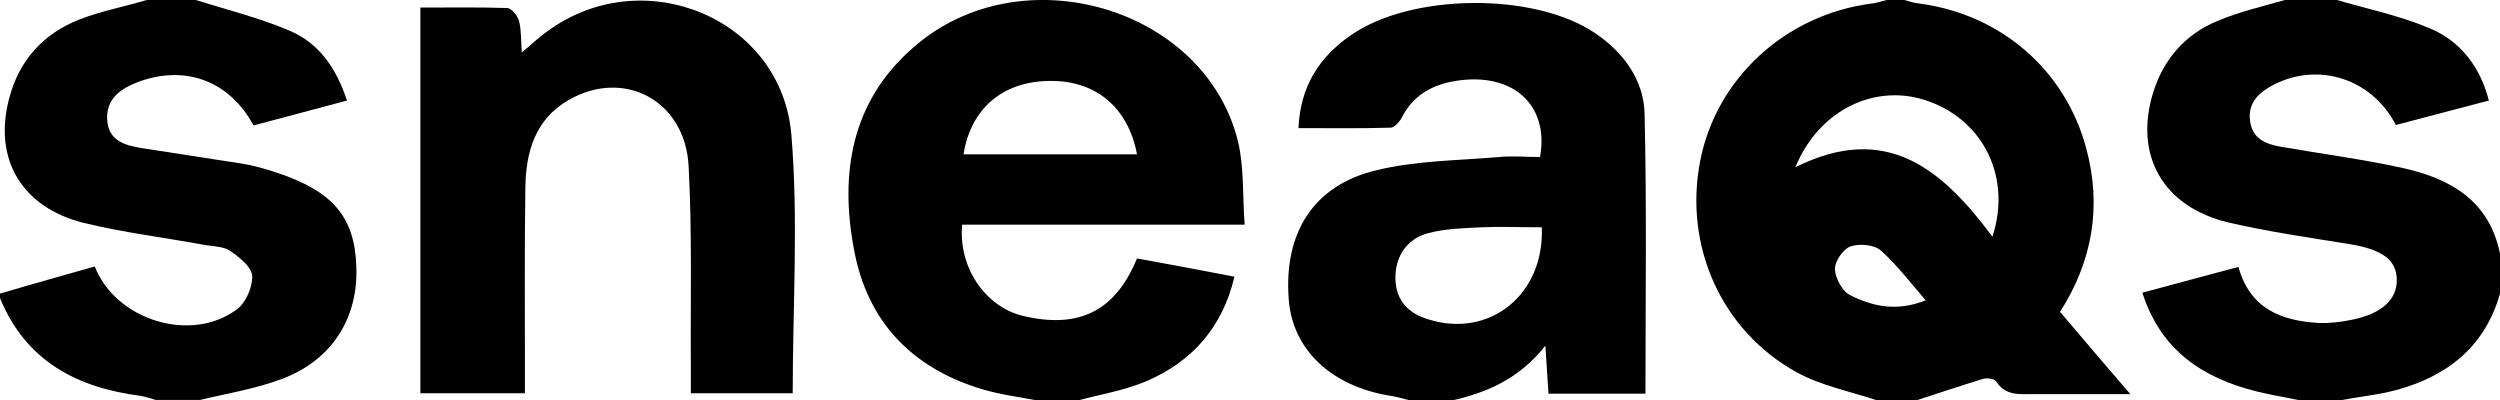 <?xml version="1.0" encoding="utf-8"?>
<!-- Generator: Adobe Illustrator 26.0.2, SVG Export Plug-In . SVG Version: 6.00 Build 0)  -->
<svg version="1.1" id="Laag_1" xmlns:v="https://vecta.io/nano"
	 xmlns="http://www.w3.org/2000/svg" xmlns:xlink="http://www.w3.org/1999/xlink" x="0px" y="0px" viewBox="0 0 562 90"
	 style="enable-background:new 0 0 562 90;" xml:space="preserve">
<g id="swbOFv_00000129910602979707391810000006272216745614460821_">
	<g>
		<path d="M422,90c-6.1-2-12.6-3.3-18.1-6.3c-17-9.4-25.4-28.5-21.7-47.5c3.6-18.6,19.2-32.9,38.5-35.4c1.1-0.1,2.2-0.5,3.4-0.8
			c1.3,0,2.7,0,4,0c1.1,0.3,2.2,0.7,3.4,0.8c18.2,2.4,32.8,14.9,37.5,32.6c3.5,13,1.4,25.3-5.9,36.7c5.1,6,10,11.8,15.8,18.5
			c-8.2,0-15,0-21.8,0c-3.2,0-6.3,0.4-8.4-2.9c-0.4-0.6-2.1-0.8-3-0.5c-4.9,1.5-9.7,3.1-14.6,4.7C428,90,425,90,422,90z M403.6,37.6
			c20.6-10.3,33.1,0.6,44.3,15.6c4.3-13.2-1.9-25.8-14-30.3C422.1,18.4,409,24.4,403.6,37.6z M432.9,67.5c-3.5-4-6.5-8-10.1-11.2
			c-1.5-1.3-4.8-1.6-6.8-0.9c-1.7,0.6-3.6,3.4-3.5,5.2c0.1,2,1.7,5,3.5,5.8C421,68.9,426.5,70.1,432.9,67.5z"/>
		<path d="M317,90c-1.4-0.3-2.9-0.8-4.3-1c-13.4-2.1-22.2-10.4-23-21.8c-1.1-14.8,5.5-25.5,19.6-28.9c8.9-2.2,18.4-2.2,27.6-3
			c3.1-0.3,6.3,0,9.3,0c2.2-12.2-6.8-19.6-20.1-16.9c-4.8,1-8.6,3.4-10.9,7.9c-0.5,1-1.7,2.4-2.6,2.4c-6.8,0.2-13.6,0.1-20.7,0.1
			c0.4-9.4,4.7-16,11.8-20.9c13.5-9.4,41.1-9.7,54.8-0.5c6.4,4.3,11,10.5,11.2,18.1c0.5,20.9,0.2,41.8,0.2,63c-6.5,0-13.9,0-21.8,0
			c-0.2-3.2-0.4-6.2-0.7-10.8c-6,7.6-13.3,10.6-21.3,12.4C323,90,320,90,317,90z M346.6,51.1c-4.8,0-9.2-0.2-13.7,0
			c-4,0.2-8,0.3-11.8,1.3c-5,1.3-7.6,5.5-7.4,10.5c0.2,4.9,3.1,7.6,7.4,8.9C334.8,76.1,347.2,66.3,346.6,51.1z"/>
		<path d="M233,90c-4.1-0.8-8.2-1.3-12.2-2.5c-15.7-4.7-25.8-15.1-28.8-31.3c-3.3-17.3-0.6-33.5,13.4-45.6
			c24.1-21.1,65.5-9,72.9,21.2c1.4,5.8,1,12.1,1.5,18.7c-11.6,0-22.1,0-32.6,0c-10.3,0-20.6,0-30.9,0c-0.9,9.5,5.1,18.4,13.6,20.5
			c12.6,3,20.8-1,25.7-12.9c7.1,1.3,14.2,2.6,21.9,4.1c-2.7,11.5-9.6,19.1-19.8,23.5c-5,2.1-10.5,3-15.7,4.4C239,90,236,90,233,90z
			 M216.6,34.7c13.2,0,26,0,39,0c-2-10.7-9.5-16.8-20-16.5C225.3,18.4,218.2,24.5,216.6,34.7z"/>
		<path d="M562,57c0,3,0,6,0,9c-3.4,12-11.9,18.6-23.4,21.7c-4.1,1.1-8.4,1.5-12.6,2.3c-3,0-6,0-9,0c-3.2-0.7-6.5-1.2-9.7-2
			c-12-3-21.5-9.1-25.7-22.2c7.5-2,14.4-3.9,21.6-5.8c2.6,9.4,9.6,12.1,18,12.6c2.5,0.1,5-0.2,7.4-0.7c6.7-1.3,10.3-4.5,10.2-9.1
			c-0.1-4.4-3.3-6.7-10.5-7.9c-9.2-1.5-18.4-2.8-27.4-4.9c-14.6-3.5-21.2-15-16.9-29.1c2.3-7.5,7.2-13.2,14.5-16.2
			c5-2.1,10.3-3.3,15.5-4.8c3.7,0,7.3,0,11,0c7.1,2.1,14.5,3.6,21.3,6.5c6.8,2.9,11.2,8.5,13.2,16.2c-7.3,1.9-14.1,3.7-20.9,5.5
			c-5.4-10.4-17.3-14.2-27.4-9.1c-3.3,1.7-5.9,4-5.4,8.1c0.5,4.1,3.5,5.3,7,5.9c9.2,1.6,18.4,2.8,27.5,4.8
			C551,40.2,559.6,45.2,562,57z"/>
		<path d="M44,0c7,2.2,14.3,4,21.1,6.9c6.6,2.8,10.5,8.4,12.9,15.7c-7.2,1.9-14.1,3.8-21,5.6c-5.4-10-15.3-13.7-25.9-9.8
			c-3.9,1.5-7.3,3.7-7,8.6c0.3,4.7,4.1,5.7,7.8,6.3c7.5,1.2,15.1,2.3,22.6,3.5c2.6,0.4,5.2,1.2,7.7,2c12.6,4.2,17.5,9.9,17.9,21
			c0.5,11.5-5.3,21-16.5,25.3c-6,2.3-12.4,3.3-18.6,4.8c-3.3,0-6.7,0-10,0c-1.1-0.3-2.2-0.7-3.3-0.9C17.4,87.2,5.8,81.2,0,67
			c0-0.3,0-0.7,0-1c7.1-2.1,14.3-4.1,21.3-6.1c4.8,12.2,21.8,17.3,32,9.6c2-1.5,3.5-5,3.4-7.5c-0.1-1.9-2.8-4.1-4.8-5.5
			c-1.5-1.1-3.8-1.1-5.7-1.4c-9.2-1.7-18.4-2.8-27.4-5C4.8,46.6-1.6,35.6,2.1,22C4.3,13.6,9.7,7.6,17.8,4.4C22.7,2.5,27.9,1.5,33,0
			C36.7,0,40.3,0,44,0z"/>
		<path d="M94.5,1.7c6.6,0,13.1-0.1,19.5,0.1c1,0,2.4,1.8,2.7,3c0.5,2,0.4,4.2,0.6,7c2.3-1.9,3.9-3.5,5.8-4.8
			c21.4-15.7,52.6-3,54.8,23.3c1.6,19.1,0.3,38.5,0.3,58.1c-7.1,0-14.7,0-22.9,0c0-2.2,0-4.1,0-6.1c-0.1-15,0.3-30-0.5-45
			c-0.8-14.7-14.5-22-27-14.8c-7.5,4.3-9.6,11.7-9.7,19.7c-0.2,13.5-0.1,27-0.1,40.5c0,1.8,0,3.6,0,5.7c-8,0-15.6,0-23.5,0
			C94.5,59.6,94.5,30.9,94.5,1.7z"/>
	</g>
</g>
</svg>
